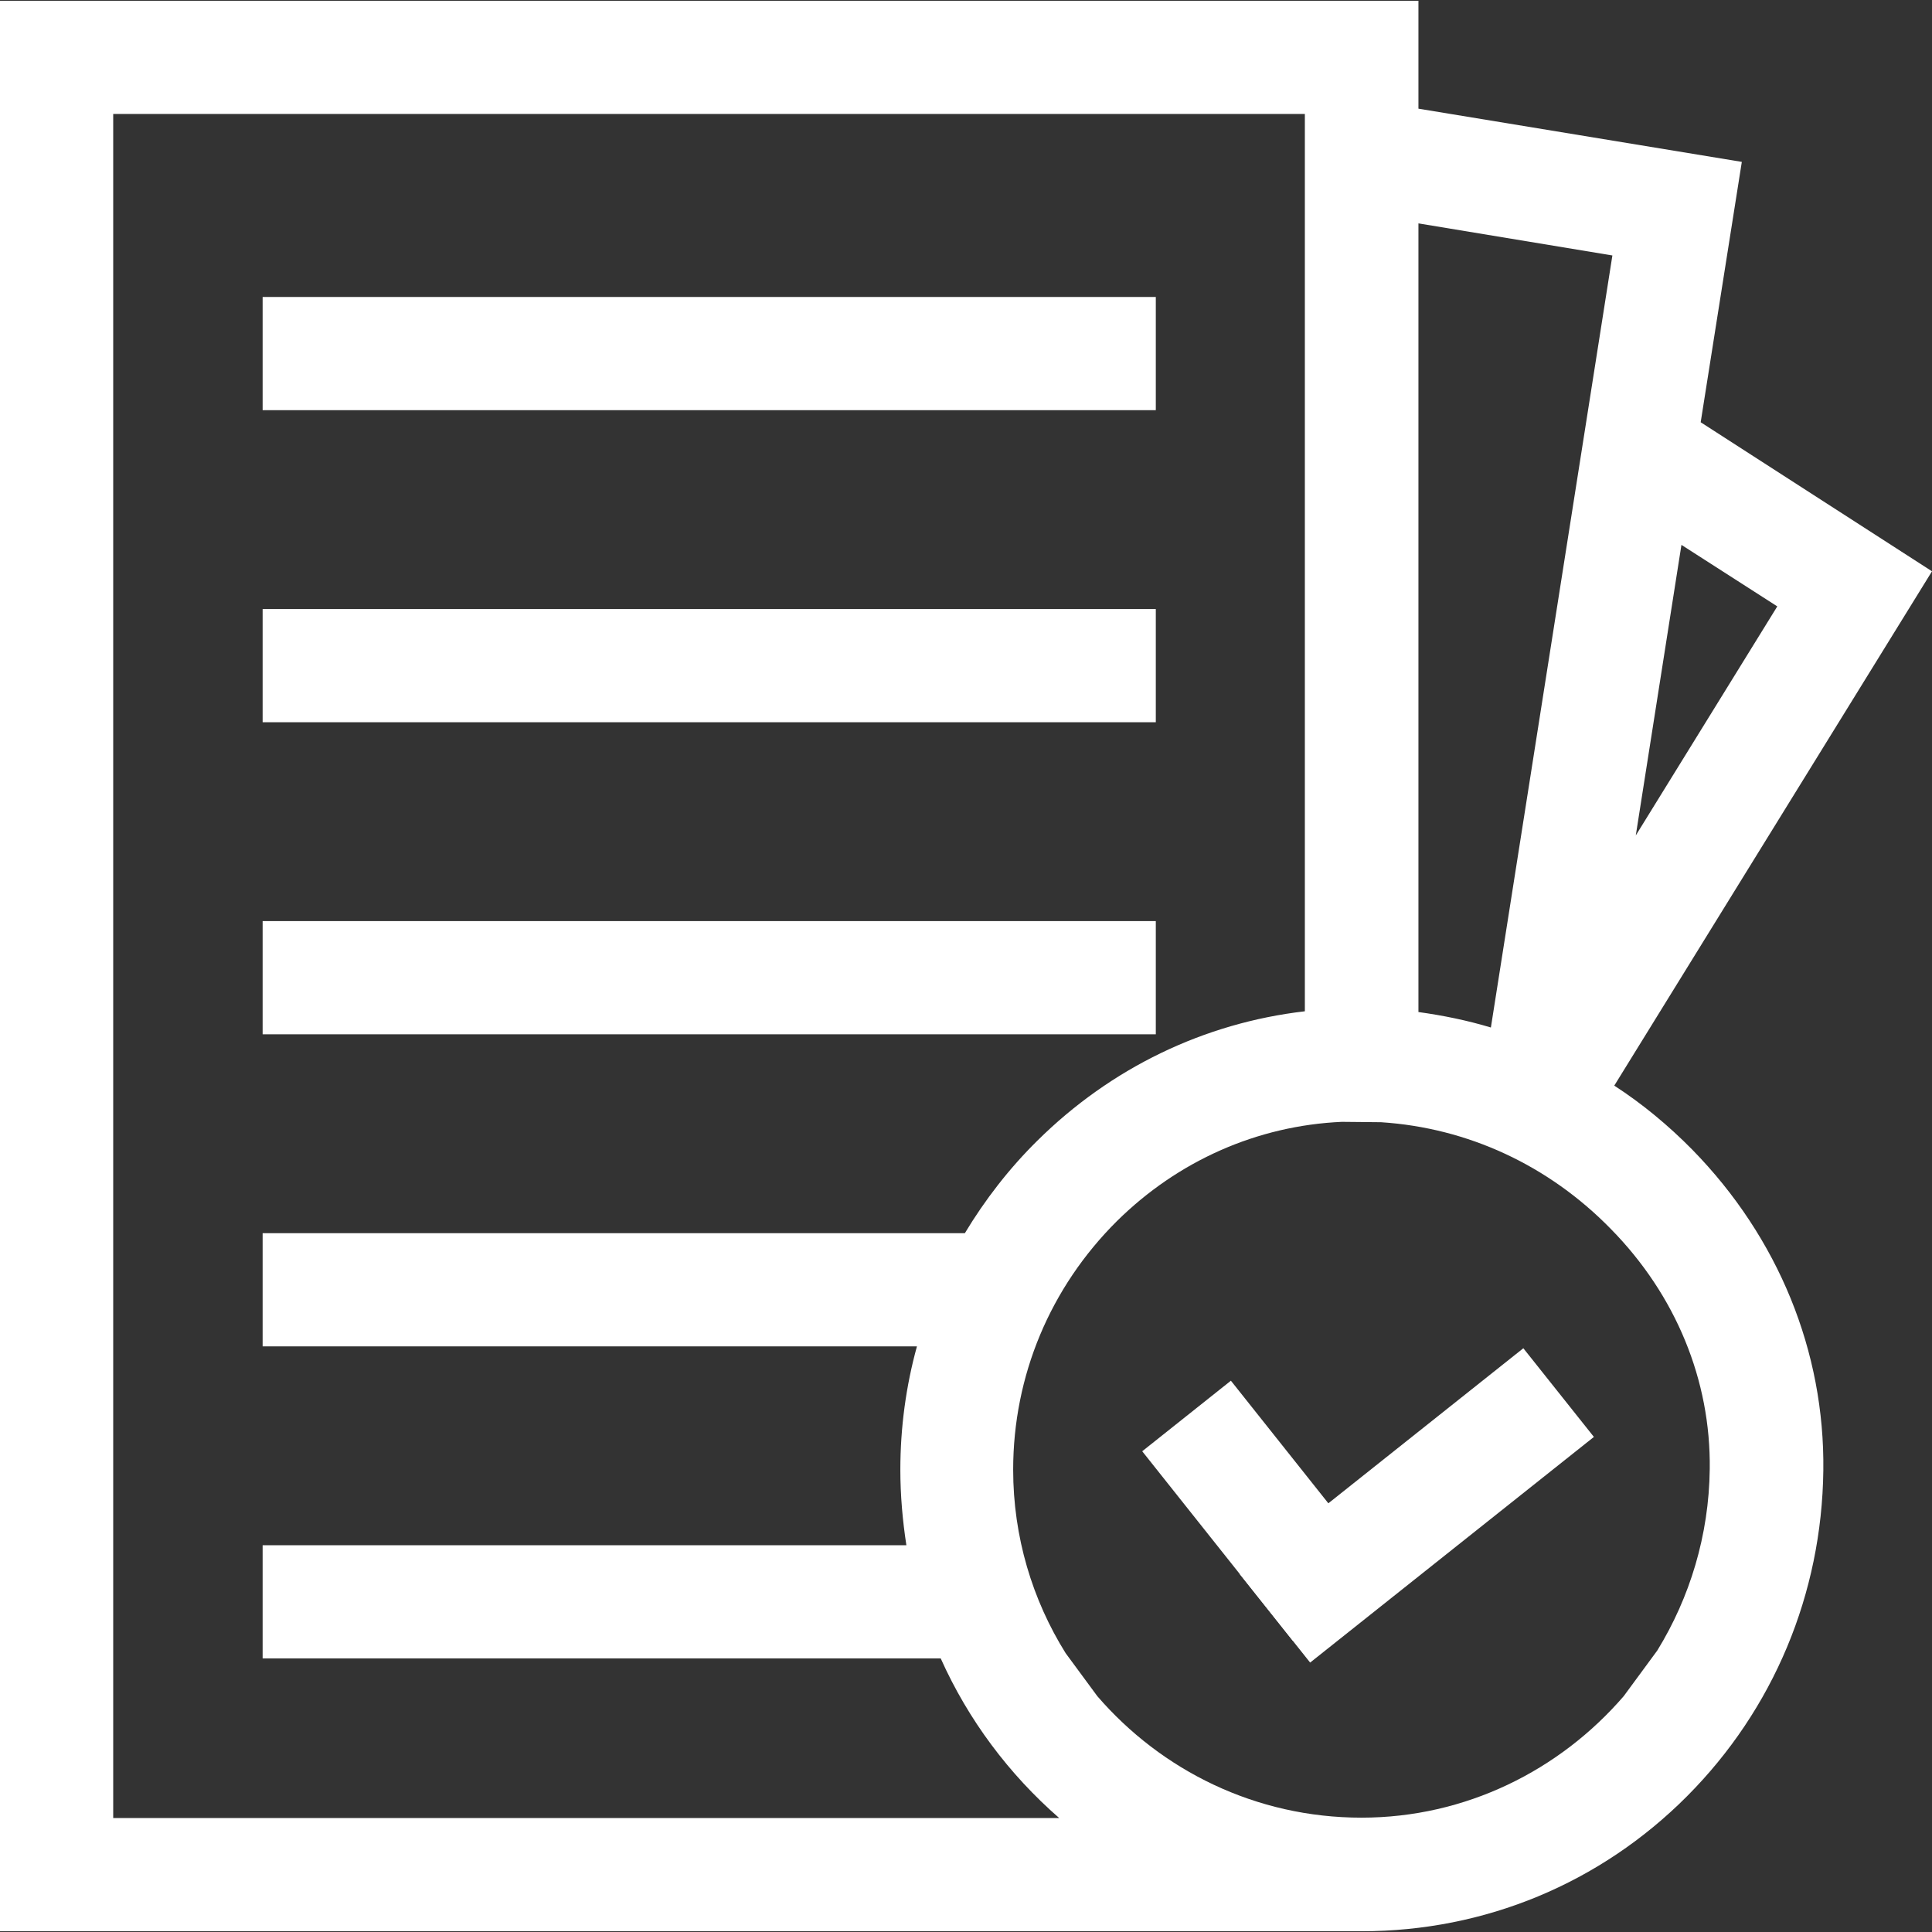<?xml version="1.0" encoding="utf-8"?>
<!-- Generator: Adobe Illustrator 27.8.0, SVG Export Plug-In . SVG Version: 6.00 Build 0)  -->
<svg version="1.1" id="Capa_1" xmlns="http://www.w3.org/2000/svg" xmlns:xlink="http://www.w3.org/1999/xlink" x="0px" y="0px"
	 viewBox="0 0 512 512" style="enable-background:new 0 0 512 512;" xml:space="preserve">
<rect x="0" y="0" width="512" height="512" fill="#333333" stroke="none"/>
<style type="text/css">
	.st0{fill:#FFFFFF;}
</style>
<g id="XMLID_1119_">
	<path id="XMLID_1134_" class="st0" d="M427.8,287.7L512,151.4l-61.3-39.5l10.9-69l-85.7-14.1V0.2H0v511.6h360.9
		c32.6,0,63.2-12.7,86.2-35.8c22.9-23,35.7-53.6,36.1-86.3c0.4-31.5-11.9-61.7-34.7-85C442.1,298.2,435.2,292.5,427.8,287.7
		L427.8,287.7z M471,160.7l-37.5,60.7l12.1-77L471,160.7z M427.3,67.7l-32.2,204.6c-6.3-1.9-12.7-3.2-19.2-4.1v-209L427.3,67.7z
		 M30,481.8V30.2h315.8V268c-26.7,3.1-51.4,15-70.9,34.3c-7.5,7.4-13.9,15.7-19.2,24.5H69.6v30h173.4c-2.9,10.5-4.4,21.5-4.4,32.7
		c0,6.8,0.6,13.5,1.6,20H69.6v30h179.7c7.3,16.3,18.1,30.7,31.4,42.3L30,481.8L30,481.8z M439.2,437.4l-8.9,12.1
		c-17,19.7-41.9,32.2-69.5,32.2c-28,0-53-12.5-70-32.2l-8.4-11.4c-8.8-14.1-13.9-30.8-13.9-48.6c0-24.9,9.8-48.3,27.5-65.9
		c16.2-16,37.2-25.3,59.6-26.3l10.4,0.1c23,1.5,44.4,11.4,60.9,28.3c17.2,17.5,26.5,40.1,26.2,63.6
		C452.9,406.9,447.8,423.4,439.2,437.4L439.2,437.4z"/>
	<path id="XMLID_1141_" class="st0" d="M69.6,78.7h236.7v30H69.6V78.7z"/>
	<path id="XMLID_1142_" class="st0" d="M69.6,161.4h236.7v30H69.6V161.4z"/>
	<path id="XMLID_1143_" class="st0" d="M69.6,244.1h236.7v30H69.6V244.1z"/>
</g>
<path id="XMLID_00000180355691112007762930000015895469290079458178_" class="st0" d="M328.5,417.1l75.2-59.8l18.7,23.5l-75.2,59.8
	L328.5,417.1z"/>
<path id="XMLID_00000181065876024117497750000005831203846927374995_" class="st0" d="M326.2,365.9l39.9,50.2l-23.5,18.7l-39.9-50.2
	L326.2,365.9z"/>
</svg>

